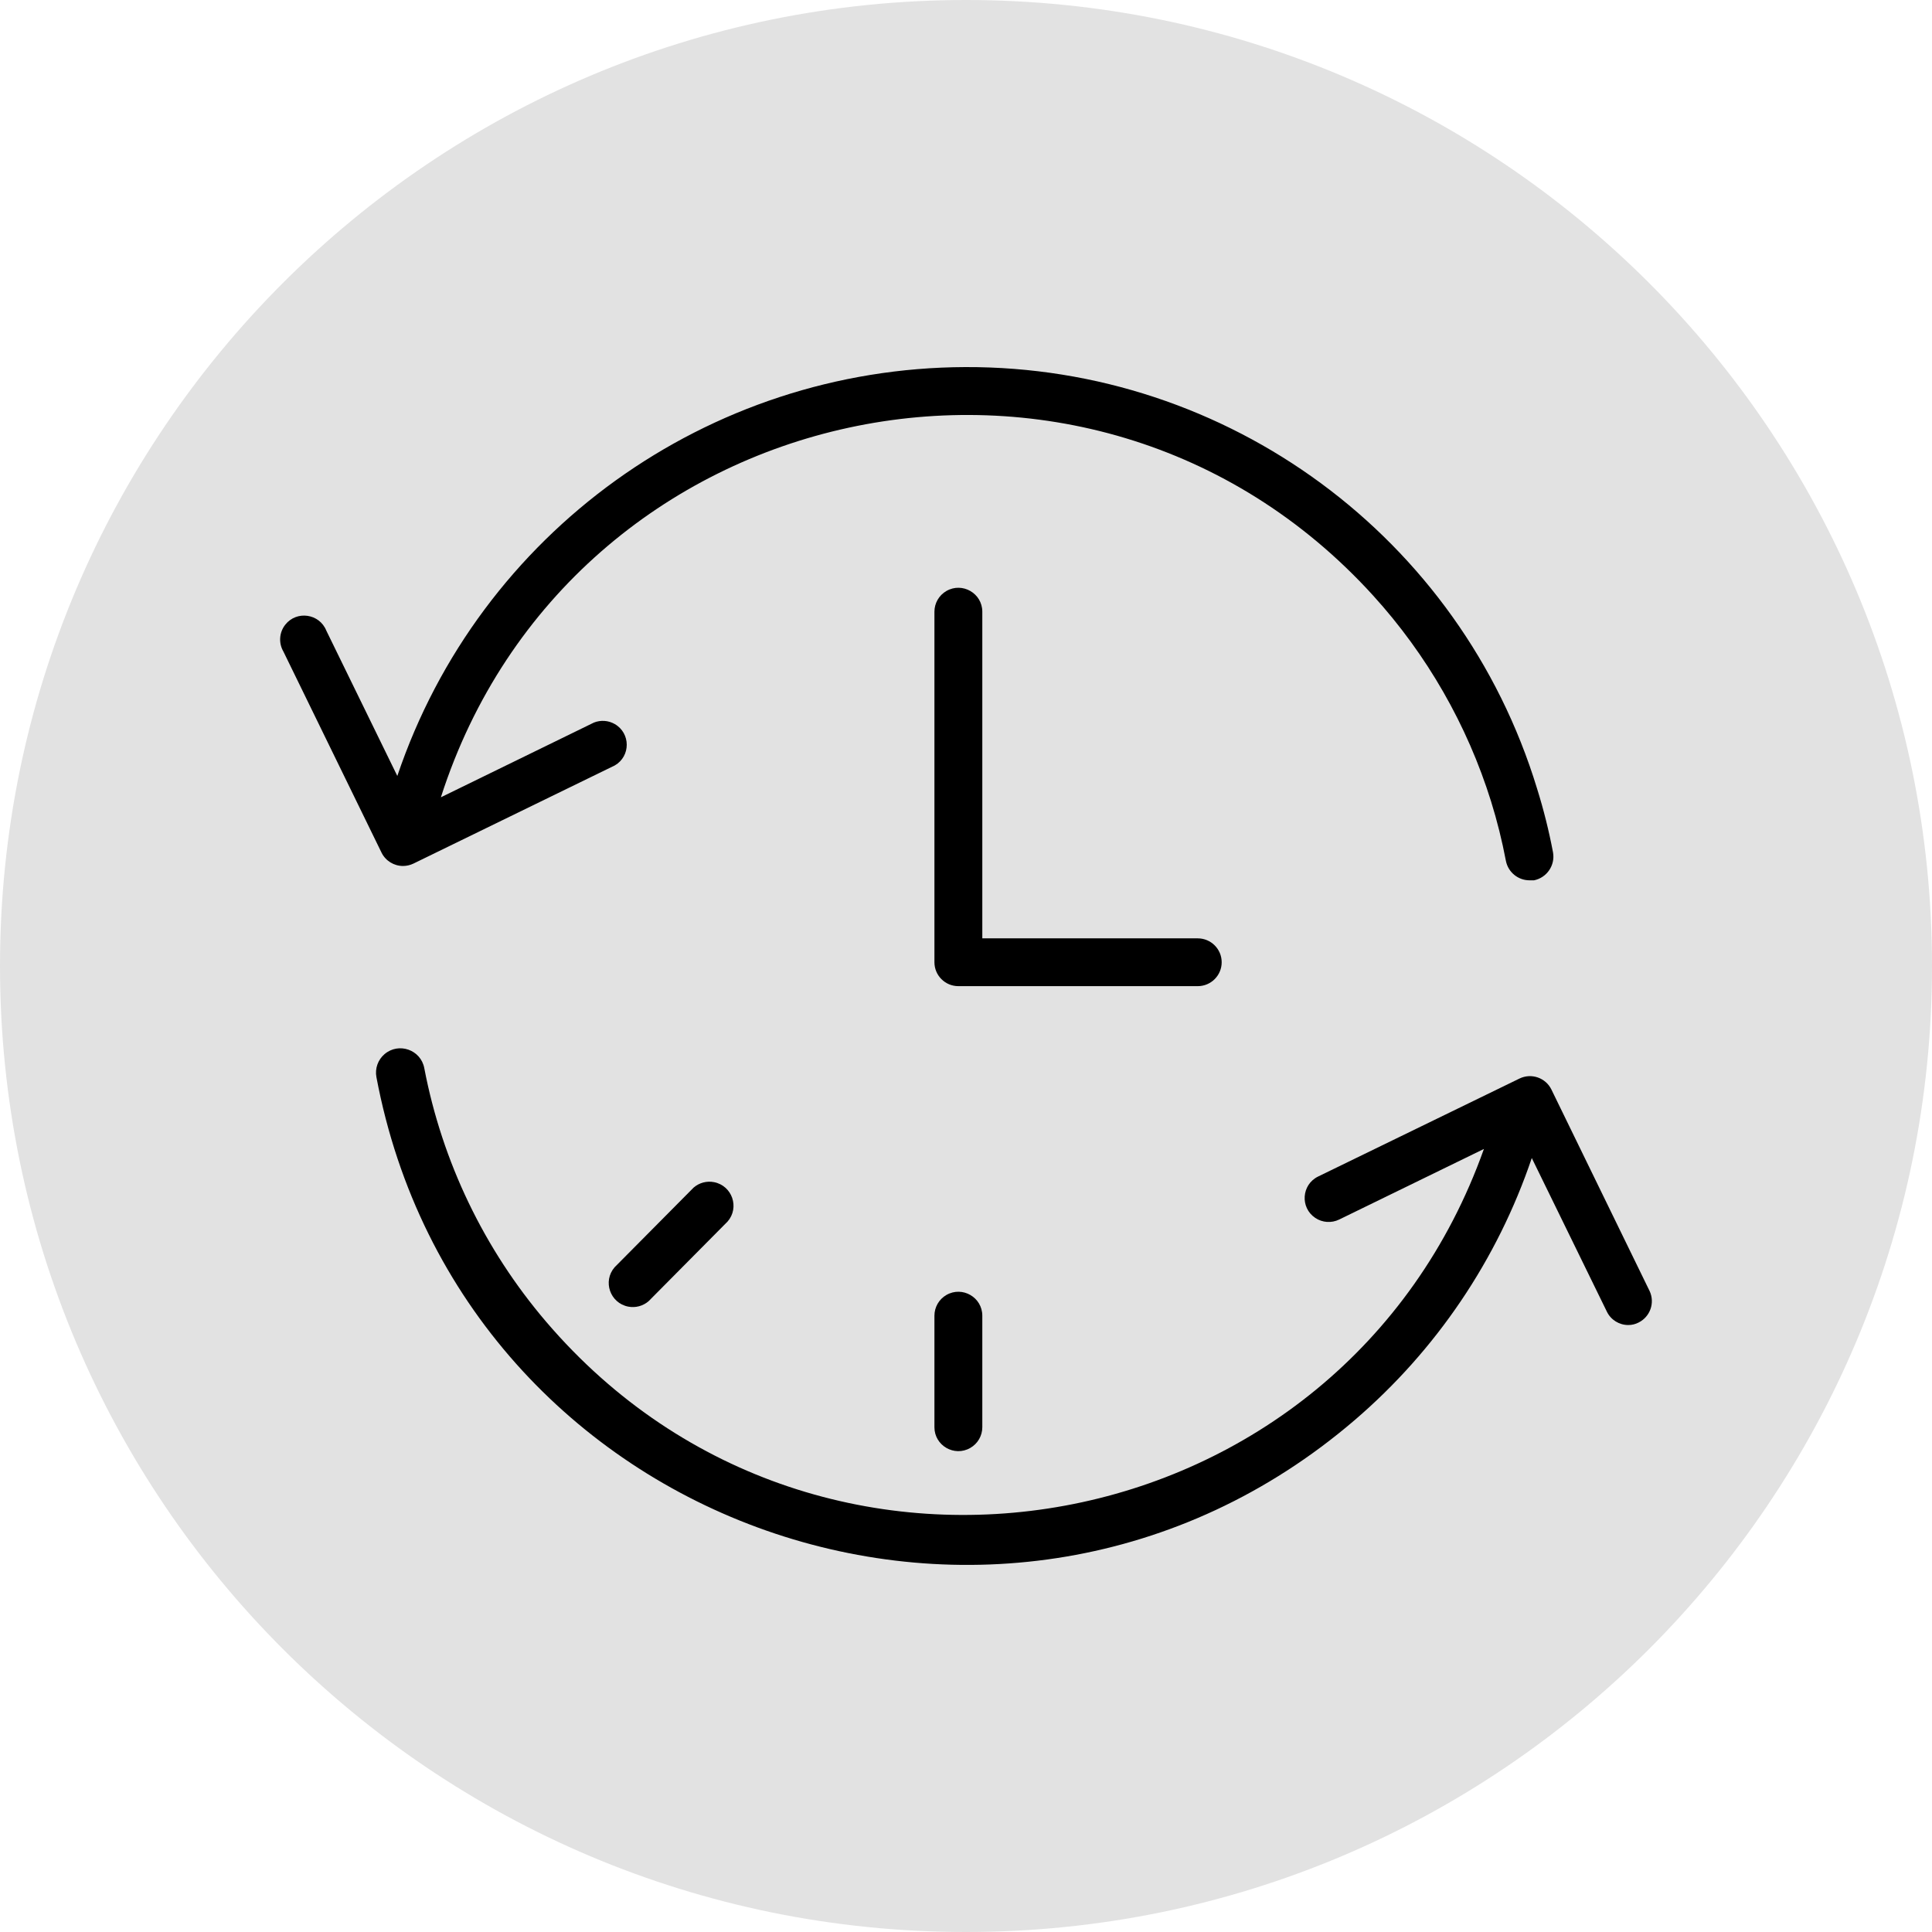 <?xml version="1.0" encoding="UTF-8"?> <svg xmlns="http://www.w3.org/2000/svg" viewBox="0 0 100.00 100.00" data-guides="{&quot;vertical&quot;:[],&quot;horizontal&quot;:[]}"><defs></defs><path color="rgb(51, 51, 51)" fill-rule="evenodd" fill="#e2e2e2" x="0" y="0" width="100" height="100" rx="50" ry="50" id="tSvg97b098090d" title="Rectangle 9" fill-opacity="1" stroke="none" stroke-opacity="1" d="M0 50C0 22.386 22.386 0 50 0H50C77.614 0 100 22.386 100 50H100C100 77.614 77.614 100 50 100H50C22.386 100 0 77.614 0 50Z" style="transform-origin: 50px 50px;"></path><path fill="#000000" stroke="#000000" fill-opacity="1" stroke-width="0" stroke-opacity="1" color="rgb(51, 51, 51)" fill-rule="evenodd" id="tSvgf02cd95261" title="Path 14" d="M63.234 49.806C63.234 49.123 62.679 48.569 61.995 48.569C58.278 48.569 54.561 48.569 50.844 48.569C50.844 42.933 50.844 37.297 50.844 31.662C50.844 30.709 49.811 30.114 48.985 30.59C48.602 30.811 48.366 31.22 48.366 31.662C48.366 37.71 48.366 43.758 48.366 49.806C48.366 50.489 48.92 51.043 49.605 51.043C53.735 51.043 57.865 51.043 61.995 51.043C62.679 51.043 63.234 50.489 63.234 49.806Z" style=""></path><path fill="#000000" stroke="#000000" fill-opacity="1" stroke-width="0" stroke-opacity="1" color="rgb(51, 51, 51)" fill-rule="evenodd" id="tSvgcb2ad9b393" title="Path 15" d="M20.863 44.823C21.049 44.822 21.232 44.779 21.399 44.699C24.874 43.005 28.349 41.312 31.823 39.618C32.648 39.14 32.645 37.95 31.818 37.476C31.49 37.288 31.093 37.26 30.741 37.4C28.101 38.689 25.46 39.979 22.82 41.268C29.516 20.403 56.322 14.601 71.071 30.823C73.859 33.89 75.944 37.528 77.178 41.482C77.493 42.495 77.749 43.525 77.947 44.567C78.064 45.145 78.571 45.561 79.161 45.565C79.241 45.565 79.32 45.565 79.4 45.565C80.069 45.428 80.505 44.783 80.383 44.113C80.172 42.999 79.896 41.897 79.557 40.814C75.595 27.818 63.568 18.953 49.962 19C36.638 19.048 24.82 27.555 20.565 40.163C19.34 37.656 18.115 35.148 16.89 32.641C16.535 31.757 15.355 31.587 14.765 32.335C14.451 32.733 14.412 33.283 14.668 33.722C16.361 37.191 18.054 40.66 19.747 44.13C19.956 44.555 20.389 44.824 20.863 44.823ZM85.389 66.835C83.693 63.354 81.997 59.874 80.301 56.394C80.001 55.782 79.262 55.528 78.649 55.825C75.174 57.515 71.699 59.206 68.225 60.897C67.366 61.316 67.284 62.505 68.077 63.038C68.445 63.285 68.917 63.318 69.315 63.123C71.812 61.906 74.309 60.688 76.807 59.47C69.468 80.112 42.503 85.08 28.269 68.414C25.062 64.659 22.888 60.136 21.961 55.288C21.783 54.336 20.639 53.933 19.902 54.563C19.56 54.856 19.401 55.308 19.483 55.75C23.889 79.155 52.017 89.02 70.114 73.508C74.336 69.89 77.504 65.203 79.285 59.94C80.579 62.587 81.873 65.235 83.167 67.882C83.371 68.312 83.806 68.585 84.282 68.583C84.469 68.584 84.653 68.538 84.819 68.451C85.412 68.152 85.664 67.439 85.389 66.835Z" style=""></path><path fill="#000000" stroke="#000000" fill-opacity="1" stroke-width="0" stroke-opacity="1" color="rgb(51, 51, 51)" fill-rule="evenodd" id="tSvgb73abb4f1f" title="Path 16" d="M48.366 68.1C48.366 70.024 48.366 71.948 48.366 73.873C48.366 74.825 49.398 75.42 50.224 74.944C50.608 74.723 50.844 74.315 50.844 73.873C50.844 71.948 50.844 70.024 50.844 68.1C50.844 67.147 49.811 66.552 48.985 67.028C48.602 67.249 48.366 67.657 48.366 68.1ZM35.902 61.469C34.539 62.843 33.176 64.218 31.813 65.592C31.184 66.317 31.577 67.449 32.52 67.631C32.895 67.703 33.283 67.599 33.572 67.349C34.935 65.974 36.298 64.6 37.661 63.225C38.29 62.501 37.897 61.368 36.954 61.187C36.579 61.115 36.191 61.219 35.902 61.469Z" style=""></path></svg> 